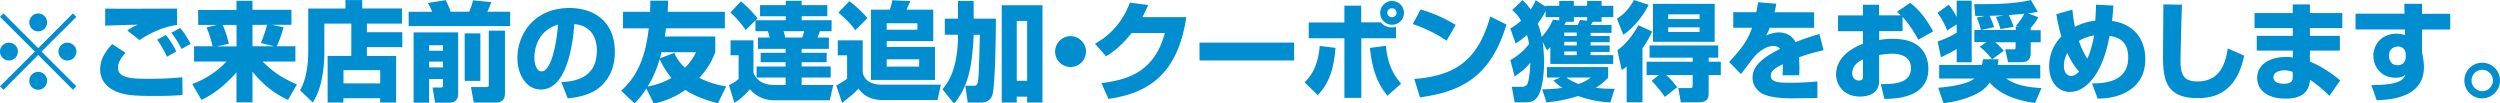 <svg xmlns="http://www.w3.org/2000/svg" data-name="レイヤー_2" viewBox="0 0 303 12.54"><path d="M.42 10.88 0 10.46l4.23-4.21L0 2.04l.42-.42 4.21 4.22 4.21-4.22.42.42-4.23 4.21 4.23 4.21-.42.42-4.21-4.22zm1.75-4.63c0 .59-.48 1.08-1.08 1.08S0 6.85 0 6.25s.49-1.08 1.09-1.08 1.08.49 1.08 1.08m3.54-3.53c0 .57-.47 1.08-1.08 1.08s-1.08-.49-1.08-1.08.49-1.09 1.08-1.09 1.08.49 1.08 1.09m0 7.07c0 .58-.47 1.09-1.08 1.09s-1.08-.49-1.08-1.09.49-1.08 1.08-1.08 1.08.49 1.08 1.08m3.55-3.54c0 .59-.48 1.08-1.09 1.08s-1.08-.48-1.08-1.08.49-1.08 1.08-1.08 1.09.49 1.09 1.08m5.96.15c-.33.35-.92 1.03-.92 1.82 0 1.31 1.85 1.33 3.8 1.33 1.01 0 2.51-.03 4-.19l.03 2.13c-.48.06-1.08.14-3.51.14-2.74 0-3.93-.13-5.11-.84-.83-.49-1.37-1.35-1.37-2.37 0-1.31.7-2.25 1.46-3.08l1.63 1.07Zm6.24-3.37c-1.76.22-3.41 1.06-4.55 1.83L15.43 3.7c.51-.37.88-.55 1.31-.7-.27-.01-3.38.07-3.99.12V1.04c1.38.04 7.46 0 8.71 0zm-1.22 3.85c-.13-.29-.57-1.22-1.2-2.07l1.07-.57c.33.42.84 1.12 1.25 2zM22 5.93c-.1-.2-.62-1.21-1.23-1.96l1.08-.57c.52.6 1.04 1.48 1.25 1.92l-1.09.61Zm4.35-2.91h-2.33V1.2h4.64V.1h1.94v1.09h4.72v1.82h-2.35l1.39.29c-.05.2-.36 1.35-.82 2.31h2.26v1.85h-3.97c1.31 1.31 2.46 2.05 4.16 2.77l-1.09 1.88c-2.08-.97-3.39-2.3-4.3-3.43v3.73h-1.94V8.77c-1.69 1.9-3.04 2.76-4.24 3.34l-1.12-1.92c1.25-.49 2.72-1.22 4.15-2.73h-3.93V5.61h2.25c-.22-.84-.42-1.61-.75-2.28l1.33-.32Zm-.05 2.6h2.37v-2.6h-1.69c.21.43.58 1.42.75 2.29zm5.32-.41c.31-.68.68-1.91.75-2.2H30.6v2.6h2.65l-1.64-.4Zm10.97-2.35h-3.28v3.48c0 .88-.05 4.02-1.4 6.08l-1.55-1.49c.95-1.54 1-4.01 1-4.65V1.03h4.51V.01h2.03v1.02h4.82v1.83h-4.25V3.9h4.29v1.81h-4.29v1.07h3.54v5.65h-1.94v-.53h-4.45v.53h-1.91V6.78h2.87V2.87Zm-.96 5.64v1.61h4.45V8.5zm7.89-7.07h2.86c-.09-.21-.27-.64-.53-1.07l2.16-.34c.25.46.47 1 .61 1.4h2.24c.1-.22.29-.61.47-1.38l2.22.22c-.17.47-.43 1.05-.48 1.16h2.76v1.74h-12.3V1.42Zm.61 2.5h5.4v7.4c0 1.01-.71 1.11-.99 1.11h-1.81l-.3-1.83h1.01c.25 0 .25-.16.25-.26v-.77h-1.68v2.86h-1.88zm1.88 1.56v.66h1.68v-.66zm0 1.98v.7h1.68v-.7zm4.31-3.42h1.9V9.8h-1.9zm2.92-.33h1.96v7.62c0 1.04-.83 1.09-1 1.09h-2.78l-.34-1.88h1.91c.17 0 .25-.04.25-.26zm8.8 6.24c1.4-.1 4.3-.34 4.3-3.83 0-2.17-1.26-3.09-2.74-3.21-.07 1.13-.56 7.93-4.04 7.93-1.76 0-2.85-1.78-2.85-3.82 0-2.87 2.02-6.06 6.31-6.06 2.99 0 5.5 1.64 5.5 5.34 0 1.48-.43 3.02-1.77 4.21-1.27 1.12-3.25 1.33-3.94 1.4zm-3.27-2.97c0 .49.14 1.66.88 1.66.99 0 1.73-2.55 1.98-5.66-2.86.83-2.86 3.67-2.86 3.99ZM87 12.52c-1.61-.44-2.87-.91-3.94-1.62a10 10 0 0 1-3.82 1.65l-.9-1.81c-.65.99-1 1.35-1.44 1.78L75.28 11c2.57-2.28 3.08-5.37 3.35-7.57h-3.12v-2h3.28c.01-.55.03-.87.03-1.35h2.16c-.03.64-.04.96-.06 1.35h6.93v2h-7.14c-.01.17-.04.36-.14.99h6.12v1.9c-.25.64-.7 1.81-1.94 3.11 1.52.77 2.67.94 3.26 1.03l-1 2.07Zm-8.51-2.04a8.7 8.7 0 0 0 2.9-1.04 9.5 9.5 0 0 1-1.44-2.28c-.49 1.69-1.09 2.74-1.46 3.32m3.23-4.08c.16.36.46 1.04 1.3 1.81.84-.85 1.13-1.46 1.34-1.88h-4.19c-.09.39-.14.56-.19.74l1.74-.66ZM89.8.17c.48.39.98.81 2.02 2.04l-.23.25h3.65v-.49h-3.12V.62h3.12V.1h1.92v.52h3.11v1.34h-3.11v.49h3.63v1.33h-1.42c-.09.3-.1.31-.29.77h1.38v1.37h-3.3v.48h3.03v1.14h-3.03v.52h3.52V9.4h-3.52v.9h3.83l-.42 1.85h-6.79c-.64 0-1.88-.18-2.9-1.33-.79.91-1.34 1.3-1.87 1.65l-.66-2.16c.42-.17.83-.46 1.17-.73V6.7h-.98V4.89h2.78v3.95c.55 1.35 1.92 1.46 2.56 1.46h1.34v-.9H91.7V8.06h3.52v-.52h-3.03V6.4h3.03v-.48h-3.35V4.55h1.42c-.05-.21-.14-.52-.23-.77h-1.5V2.47l-1.18 1.17c-.23-.36-1.2-1.62-1.87-2.11L89.8.16Zm5.16 3.61c.08.21.17.56.21.77h2.05c.12-.27.21-.62.25-.77zm6.4 6.58c.44-.25 1.04-.59 1.31-.83V6.71h-1.13V4.89h3.02v3.85c.26 1.47 1.81 1.52 2.31 1.52h7.16l-.4 1.86h-6.68c-1.88 0-2.63-1.01-2.9-1.39-.66.7-.83.83-1.99 1.73l-.7-2.09ZM102.95.14c.34.26 1.62 1.29 2.17 2.07l-1.46 1.46c-.55-.79-.9-1.11-2.04-2.15zm2.61 1.03h2.29c.1-.26.26-.86.3-1.14l2.18.1c-.12.31-.16.38-.47 1.04h3.25v3.81h-5.64v.71h5.85v4h-7.76zm1.91 1.65v.78h3.72v-.78zm0 4.37v.88h3.93v-.88zm6.75 3.63c.52-.62 1.89-2.21 1.89-6.61h-1.6V2.26h1.6V.12h1.9v2.14h2.69c.01 1.18-.07 8.29-.43 9.27-.14.38-.46.9-1.38.9h-1.6l-.29-2.04h1.03c.13 0 .19-.01.26-.05.31-.21.33-.4.47-6.12h-.75c-.01.38-.06 1.29-.17 2.3-.14 1.26-.44 4.04-2.22 6.03l-1.39-1.73ZM121.41.64h4.94v11.79h-1.86v-.71h-1.26v.71h-1.82zm1.82 1.9v7.25h1.26V2.54zm8.39 3.71c0 1.03-.83 1.87-1.87 1.87s-1.87-.83-1.87-1.87.86-1.87 1.87-1.87 1.87.83 1.87 1.87m12.16-4.18c-1.08 7.35-5.08 9.28-9.44 9.92l-.84-1.91c3.17-.43 6.4-1.31 7.68-6.08h-4.03c-1.43 1.81-2.64 2.55-3.09 2.82l-1.35-1.52c.75-.43 3.03-1.73 4.23-4.98l2.21.29c-.17.4-.31.75-.69 1.47h5.33Zm13.07 3.09v2.17h-11.47V5.16zm1.27 4.82c.57-.57 1.61-1.68 1.83-4.41l1.91.23c-.25 3.35-1.21 4.73-2.15 5.73l-1.6-1.56Zm6.86-9.29v2.02h2.41c.19.26.57.61 1.33.61.19 0 .34-.03.48-.05v1.37h-4.21v7.22h-2.05V4.64h-4.32V2.72h4.32V.69h2.05Zm2.99 4.86c.13 1.37.47 3.04 1.85 4.59l-1.66 1.46c-.87-1.08-1.77-2.46-2.13-5.79l1.95-.26Zm2.19-3.99c0 .79-.65 1.44-1.44 1.44s-1.44-.65-1.44-1.44.65-1.44 1.44-1.44 1.44.64 1.44 1.44m-2.02 0a.566.566 0 0 0 1.13 0c0-.3-.25-.56-.56-.56s-.57.23-.57.56m7.19 3.37c-1.21-.83-2.7-1.55-4.1-2.01l.94-1.77c1.95.57 3.31 1.29 4.26 1.87zm-3.91 4.64c5.06-.4 7.72-2.33 9.2-7.57l1.96.97c-2.01 6.79-6.03 8.19-10.48 8.83l-.69-2.24Zm11.65-2.29c.86-.51 1.52-1.01 2.25-1.95a8 8 0 0 0-.25-1.09c-.46.4-.79.65-1.37 1.04l-.65-1.83c.34-.2.69-.4 1.3-.94-.38-.68-.74-1-1.07-1.29l1.24-1.2c.3.27.61.56.99 1.14.33-.47.47-.79.61-1.13l1.21.77V.7h1.65V.12h1.77V.7h1.61V.12h1.75V.7h1.42v1.38h-1.42v.56h-1.07l-.22.39h2.5v.95h-2.54v.38h2.31v.75h-2.31v.4h2.31v.78h-2.31v.39h2.74v1.07h-7.62V5.72c-.14.14-.2.21-.4.37l-.55-1.03c.03.12.19 1.08.19 2.48 0 1.79-.3 3.37-.69 4.04-.48.82-1.08.82-1.7.82h-1.18l-.34-1.88h1.2c.66 0 .74-.42.83-.81.1-.48.21-1.34.21-2.11-.56.7-1.08 1.1-1.9 1.66l-.52-1.99Zm5.91-4.8v-.4h-1.65v-.75c-.21.44-.48.91-.96 1.52.17.42.33.88.48 1.62.7-.73 1.05-1.4 1.37-2.09l.77.1Zm5.93 6.92c-.36.38-.71.74-1.5 1.24.92.12 1.62.12 2.29.12l-.53 1.66c-.71-.05-2.15-.15-3.9-.78-1.82.56-3.13.7-3.83.77l-.53-1.59c.47 0 1.29 0 2.44-.17-.64-.44-.79-.61-1.07-.91l.83-.34h-1.62V8.13h7.42zm-5.32-5.46v.42h1.51v-.42zm0 1.13v.44h1.51v-.44zm0 1.17v.44h1.51v-.44zm1.63-3.21c.07-.13.21-.43.27-.61l.87.09v-.43h-1.61v.56h-.96c-.05.12-.13.29-.18.39zm-1.35 6.37c.3.25.77.52 1.46.78.83-.31 1.11-.52 1.46-.78h-2.91Zm6.11-7.15c.83-.51 1.43-1.12 2.05-2.25l1.79.58c-.57 1.17-1.77 2.78-3.08 3.63l-.77-1.96Zm4.27 1.57c-.2.42-.53 1.1-1.18 2.04v6.54h-1.92V8.06c-.26.22-.34.27-.6.43l-.52-2.4c1.16-.81 2.13-2.25 2.54-3.03l1.69.77Zm.83 5.28h-1.51V7.48h5.59v-.49h-5.23V5.51h8.32v1.48h-1.16v.49h1.47V9.1h-1.47v2.13c0 .7-.13 1.17-1.3 1.17h-2.07l-.31-1.73h1.4c.31 0 .34-.08.34-.42V9.09h-3.21c.51.44.82.83 1.34 1.48l-1.51 1.18c-.42-.68-1.26-1.62-1.59-1.96l.88-.7Zm6.74-8.63v4.6h-7.48V.47zm-5.63 1.27v.57h3.8v-.57zm0 1.57v.57h3.8v-.57zm13.1-2.85c-.1.57-.16.77-.22 1.03h4.8v1.88h-5.38c-.12.34-.25.58-.43.94.79-.38 1.42-.38 1.53-.38.57 0 1.5.16 2.03 1.18 1.29-.52 2.31-.82 2.89-.99l.51 1.96c-.66.16-1.66.39-2.99.87.05.44.06.97.06 1.43 0 .31-.01.53-.03.74h-2.02c.03-.29.04-.49.04-1.34-.79.4-1.46.75-1.46 1.39 0 .82 1.01.86 2.37.86.13 0 1.79 0 3.28-.16v2c-2.34.04-2.6.05-2.89.05-1.91 0-2.86-.2-3.51-.44-.74-.29-1.46-1.03-1.46-2.08 0-1.55 1.53-2.56 3.34-3.48-.22-.25-.48-.35-.81-.35-1.01 0-1.95.9-2.24 1.21-.3.33-1.44 1.88-1.69 2.2l-1.44-1.47c1.92-2.04 2.34-2.93 2.78-4.15h-2.28V1.48h2.78c.1-.43.17-.79.23-1.21l2.18.18Zm16.22-.11c1.07.78 2.07 2.09 2.78 3.46l-1.79 1c-.46-.82-1.08-1.89-1.91-2.76v1.72h-2.83v1.08c.36-.06.78-.14 1.62-.14 1.87 0 2.73.51 3.25.96.98.88 1.09 2.11 1.09 2.68 0 3.61-4.2 3.63-5.34 3.63l-.42-1.78c1.37-.01 3.65-.01 3.65-1.92 0-1.68-1.68-1.77-2.33-1.77-.58 0-1.17.1-1.53.16v3.11c0 1.66-1.42 1.92-2.33 1.92-2.16 0-2.89-1.66-2.89-2.64 0-2.43 2.48-3.44 3.26-3.76V3.78h-3.02V1.87h3.02V.57h1.95v1.29h2.64c-.12-.12-.21-.2-.47-.42L231.5.35Zm-5.72 6.85c-.34.17-1.3.62-1.3 1.69 0 .66.48.87.79.87.51 0 .51-.27.51-.55V7.19Zm11.36-4.25-1.16.74c-.25-.69-.68-1.51-1.18-2.13l1.38-.99c.47.62.68.95.96 1.49V.08h1.82v7.47h-1.82V5.94c-.58.35-1.29.71-1.91 1l-.39-1.91c.7-.23 1.68-.68 2.3-1.05zm4.27 4.2c-.59-.74-.98-1.09-1.48-1.48l.83-.57h-1.48V3.64h5.02V3.2h.36l-.33-.09c.65-.74.94-1.31 1-1.44-1.07.1-1.62.13-1.87.16.14.29.43.91.58 1.43l-1.59.26c-.23-.79-.44-1.23-.56-1.48l.99-.18c-.25.01-1.48.05-1.77.06.16.29.42.88.57 1.37l-1.61.35c-.1-.52-.31-1.11-.51-1.51l1.04-.2c-.34.01-.61 0-1.2 0L239.27.5c4.16.04 5.69-.23 6.88-.49l.83 1.42c-.33.07-.6.12-1.2.18l1.26.47c-.26.51-.51.85-.92 1.29v.29h1.21v1.46h-1.21v1.34c0 1.08-.86 1.08-1.18 1.08h-1.56l-.34-1.56h.94c.26 0 .31-.01.31-.3v-.56h-2.48c.64.55.82.77 1.04 1.04l-1.4 1.02h.77c-.04.31-.07.47-.1.69h5.16v1.64h-4.13c1.03.75 2.46 1.08 4.28 1.16l-.78 1.81c-2.08-.3-4.12-.9-5.49-2.47-.35.48-.77.88-1.25 1.16-1.7.99-3.52 1.22-4.35 1.34l-.65-1.87c.82-.08 3.43-.31 4.38-1.12h-4.26V7.88h5.17c.07-.22.09-.39.13-.7h1.09ZM256.14.66c-.07 1.11-.1 1.4-.17 1.87 3.41.53 4.04 3.07 4.04 4.62 0 1.08-.25 3.11-2.7 4.21-1.09.49-2.13.56-3.07.6l-.69-1.86c2.13.05 4.39-.51 4.39-3.13 0-2.23-1.52-2.5-2.27-2.62-.72 4.19-2.64 6.79-4.8 6.79-1.43 0-2.51-1.22-2.51-3.09 0-.42 0-2.11 1.48-3.63-.38-1.27-.52-2.12-.61-2.7l1.94-.55c.07.62.13 1.27.31 2.08 1.2-.6 2.04-.69 2.47-.73.08-1.48.09-1.64.09-1.95l2.09.1Zm-5.58 5.75c-.1.18-.42.77-.42 1.56 0 .38.13 1.23.9 1.23.2 0 .48-.04.94-.53-.23-.26-.85-.95-1.42-2.26m2.43.7c.31-.69.6-1.65.82-2.81-.49.08-1.12.22-1.85.66.36 1.05.75 1.74 1.03 2.15M264.46.56c-.09 1.94-.18 6.38-.18 6.77 0 1.68.35 2.54 2.04 2.54 2.83 0 3.42-2.3 3.69-4l1.98.87c-.99 4.93-4.17 5.15-5.66 5.15-3.9 0-4.17-2.39-4.17-5.06 0-.99.04-5.39.04-6.3l2.26.04Zm13.42 1.03V.53h2.08v1.05h3.93V3.4h-3.93v.95h3.63v1.78h-3.63v1.33c1.5.61 2.94 1.65 3.67 2.29l-1.31 1.87c-.52-.53-1.47-1.4-2.35-1.95-.12 1.79-1.39 2.28-2.98 2.28-2.21 0-3.42-1.05-3.42-2.51 0-1.57 1.43-2.54 3.54-2.54.43 0 .57.03.78.08v-.85h-4.37V4.35h4.37V3.4h-4.64V1.58h4.64Zm0 7.13c-.25-.09-.56-.2-1-.2-.48 0-1.34.16-1.34.85 0 .73.96.78 1.26.78 1.09 0 1.08-.53 1.08-.86zM291.42.46h2.13v1.21h3.42v1.91h-3.42v2.79c.09.44.23 1.04.23 1.79 0 3.39-3.51 3.95-5.73 3.98l-.64-1.83c.87 0 1.7-.03 2.57-.2 1.24-.25 1.44-.77 1.56-1.05-.27.2-.53.36-1.21.36-1.69 0-2.68-1.29-2.68-2.69 0-1.14.82-2.65 2.87-2.65.4 0 .72.1.98.18l-.03-.69h-5.98V1.66h5.94L291.4.45Zm.16 6.1c0-.14-.09-.92-.95-.92-.14 0-1.08.05-1.08 1.12 0 .44.19 1.14 1.05 1.14.61 0 .97-.4.97-.98v-.36ZM303 9.76c0 1.18-.98 2.16-2.16 2.16-1.2.01-2.16-.97-2.16-2.16s.97-2.16 2.16-2.16 2.16.95 2.16 2.16m-3.45 0c0 .7.59 1.29 1.3 1.29s1.29-.59 1.29-1.29-.58-1.3-1.29-1.3-1.3.57-1.3 1.3" data-name="レイヤー_1" style="fill:#008ed0"/></svg>